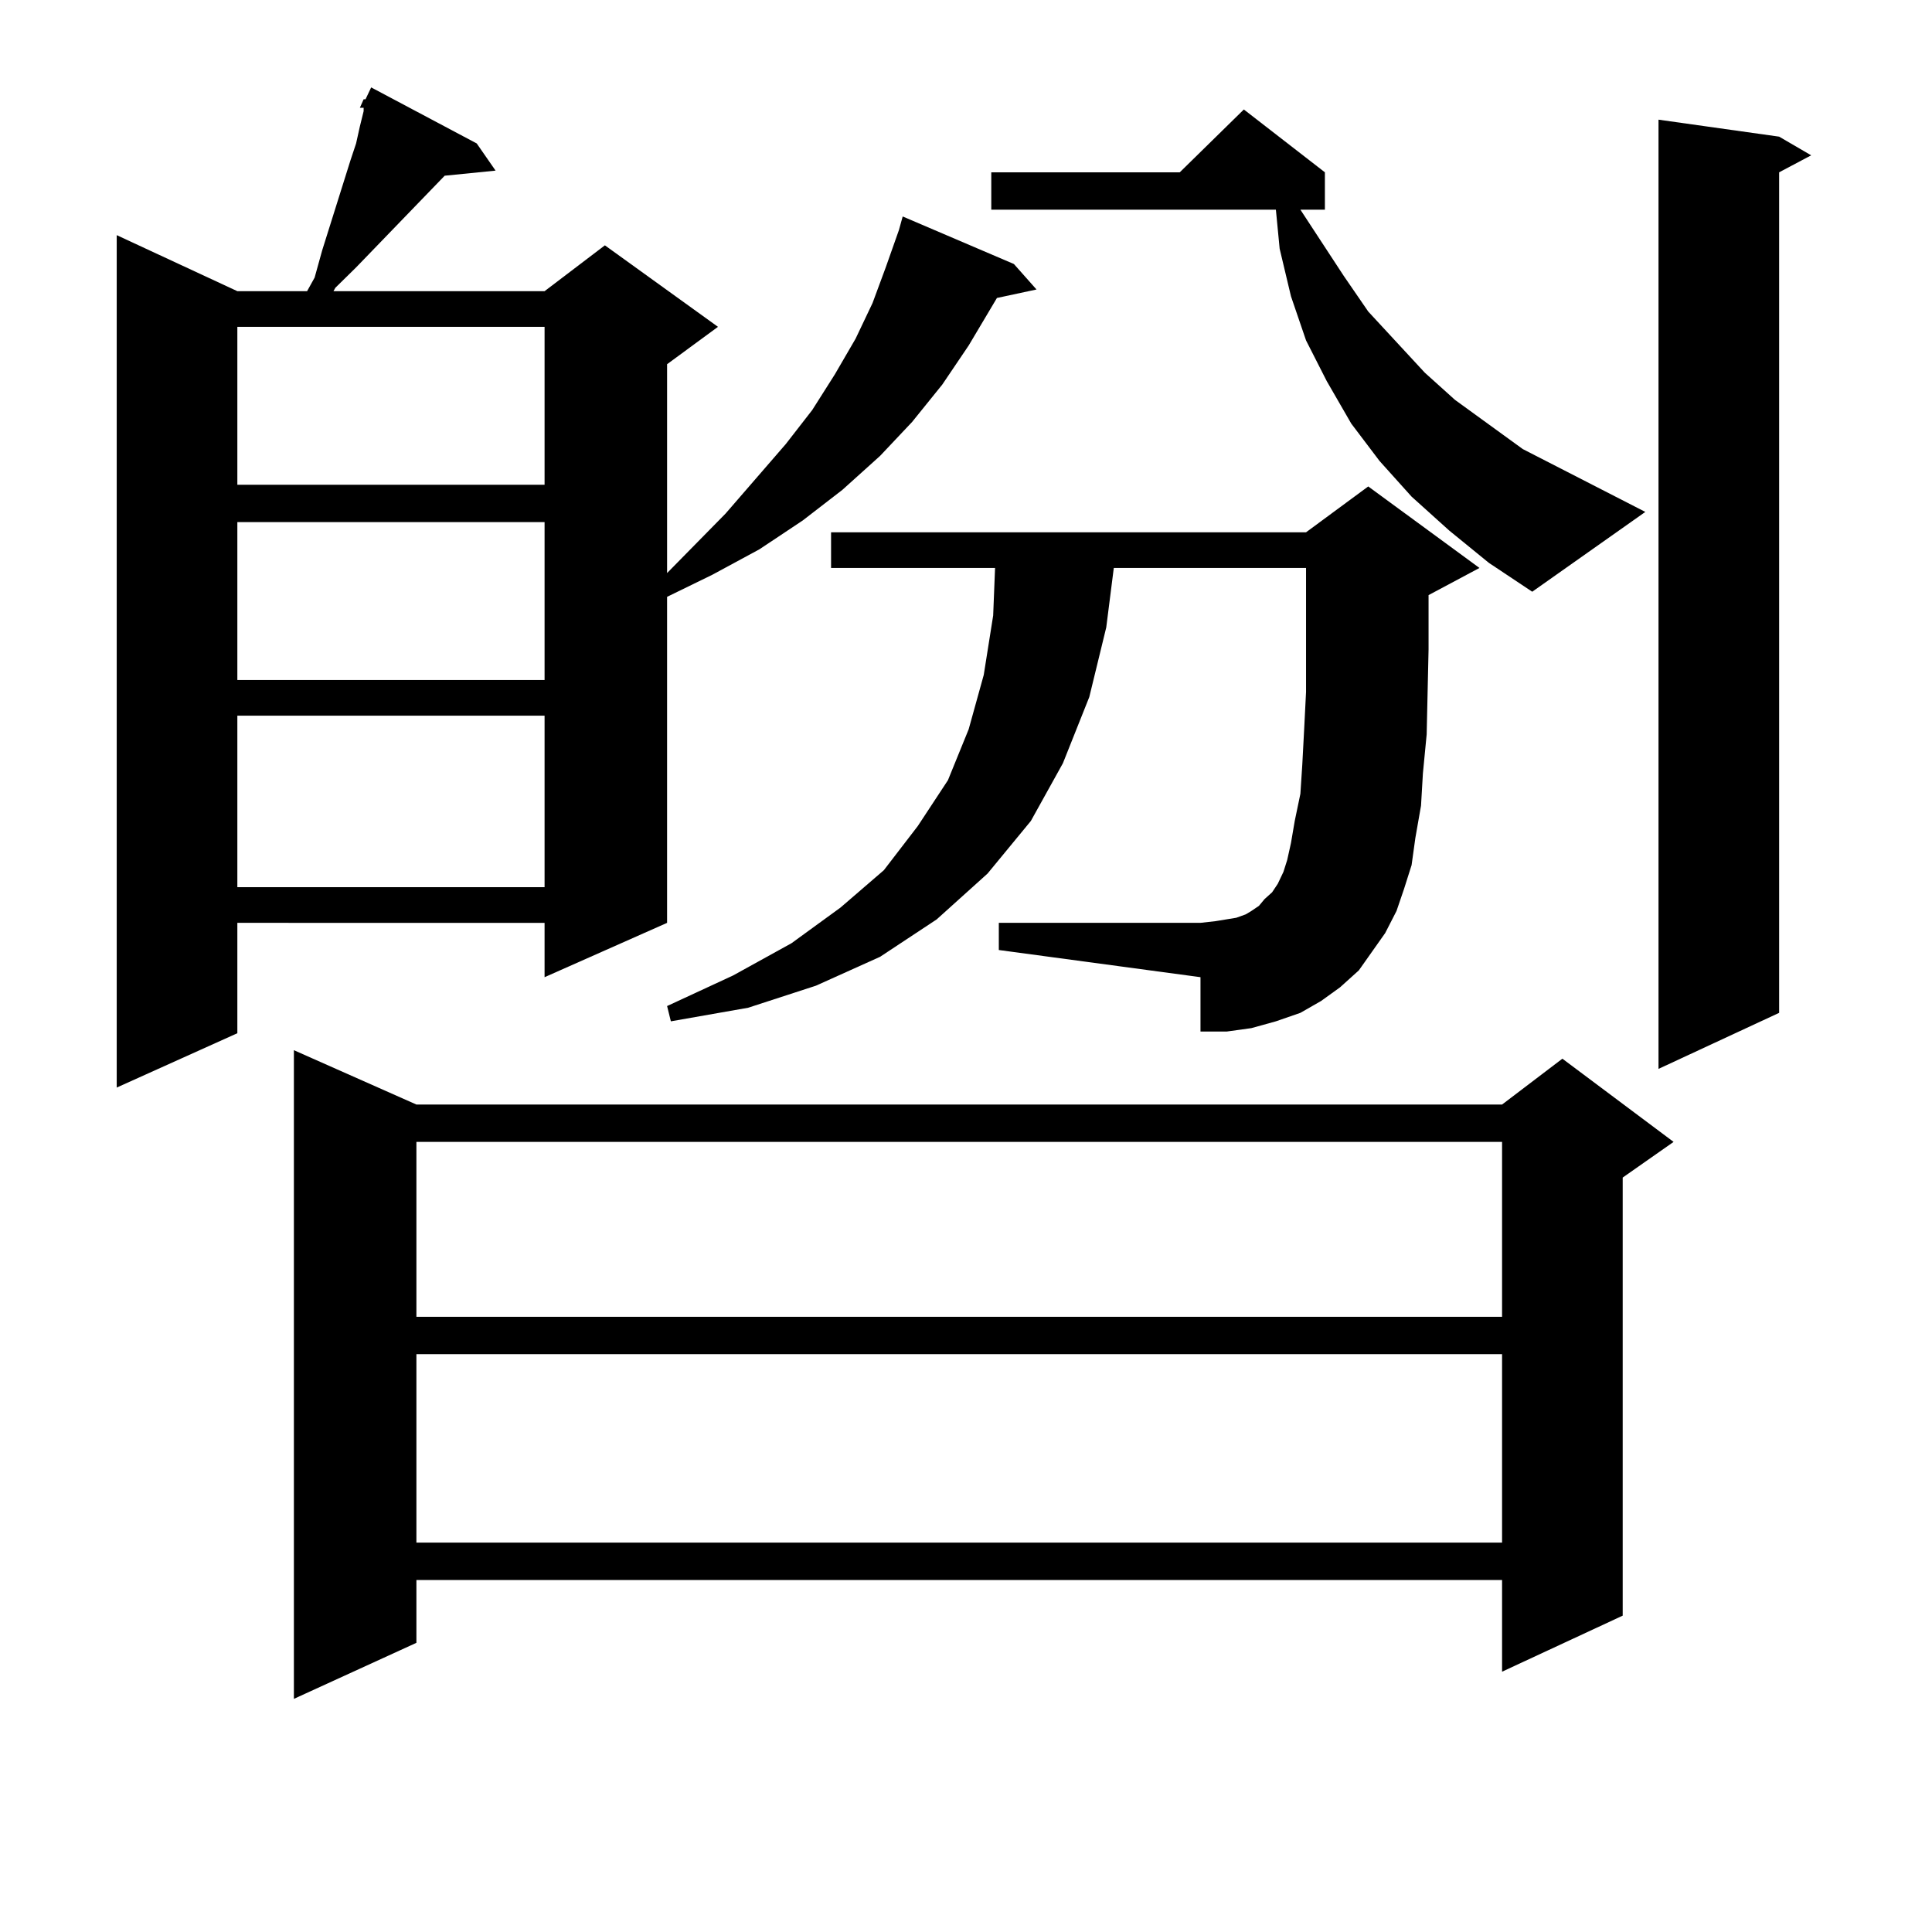 <?xml version="1.0" encoding="utf-8"?>
<!-- Generator: Adobe Illustrator 16.0.0, SVG Export Plug-In . SVG Version: 6.00 Build 0)  -->
<!DOCTYPE svg PUBLIC "-//W3C//DTD SVG 1.1//EN" "http://www.w3.org/Graphics/SVG/1.1/DTD/svg11.dtd">
<svg version="1.1" id="图层_1" xmlns="http://www.w3.org/2000/svg" xmlns:xlink="http://www.w3.org/1999/xlink" x="0px" y="0px"
	 width="1000px" height="1000px" viewBox="0 0 1000 1000" enable-background="new 0 0 1000 1000" xml:space="preserve">
<path d="M186.264,55.789l1.951-4.395h0.976l2.927-6.152l54.633,29.004l9.756,14.063l-26.341,2.637l-45.853,47.461l-10.731,10.547
	l-0.976,1.758h109.266l31.219-23.73l58.535,42.188l-26.341,19.336v108.105l30.243-30.762l31.219-36.035l13.658-17.578l11.707-18.457
	l10.731-18.457l8.78-18.457l6.829-18.457l6.829-19.336l1.951-7.031l57.56,24.609l11.707,13.184l-20.487,4.395l-14.634,24.609
	l-13.658,20.215l-15.609,19.336l-16.585,17.578l-19.512,17.578l-20.487,15.82l-22.438,14.941l-24.39,13.184l-23.414,11.426v168.75
	l-63.413,28.125v-28.125H122.851v57.129l-62.438,28.125V121.707l62.438,29.004h36.097l3.902-7.031l3.902-14.063l14.634-46.582
	l2.927-8.789l1.951-8.789l1.951-7.91v-1.758H186.264z M122.851,169.168v81.738h159.021v-81.738H122.851z M122.851,270.242v81.738
	h159.021v-81.738H122.851z M122.851,370.438v88.77h159.021v-88.77H122.851z M215.531,571.707h561.938l31.219-23.73l57.56,43.066
	L839.906,609.5v226.758l-62.438,29.004v-47.461H215.531v32.52l-63.413,29.004V543.582L215.531,571.707z M215.531,591.043v90.527
	h561.938v-90.527H215.531z M215.531,700.906v97.559h561.938v-97.559H215.531z M710.153,492.605l-6.829,9.668l-9.756,8.789
	l-9.756,7.031l-10.731,6.152l-12.683,4.395l-12.683,3.516l-12.683,1.758h-13.658v-28.125l-104.388-14.063v-14.063h104.388
	l7.805-0.879l10.731-1.758l4.878-1.758l2.927-1.758l3.902-2.637l2.927-3.516l3.902-3.516l2.927-4.395l2.927-6.152l1.951-6.152
	l1.951-8.789l1.951-11.426l2.927-14.063l0.976-14.941l0.976-18.457l0.976-19.336v-22.852v-41.309h-99.51l-3.902,30.762l-8.78,36.035
	l-13.658,34.277l-16.585,29.883l-22.438,27.246l-26.341,23.73l-29.268,19.336l-33.17,14.941l-35.121,11.426l-39.999,7.031
	l-1.951-7.91l34.146-15.82l30.243-16.699l25.365-18.457l22.438-19.336l17.561-22.852l15.609-23.73l10.731-26.367l7.805-28.125
	l4.878-30.762l0.976-24.609H430.16v-18.457h245.848l32.194-23.73l57.56,42.188l-26.341,14.063v28.125l-0.976,43.945l-1.951,20.215
	l-0.976,16.699l-2.927,16.699l-1.951,14.063l-3.902,12.305l-3.902,11.426l-5.854,11.426L710.153,492.605z M750.152,274.637
	l-19.512-17.578l-16.585-18.457l-14.634-19.336l-12.683-21.973l-10.731-21.094l-7.805-22.852l-5.854-24.609l-1.951-20.215H513.085
	V89.188h97.559l33.17-32.52l41.95,32.52v19.336h-12.683l22.438,34.277l12.683,18.457l14.634,15.82l14.634,15.82l15.609,14.063
	l35.121,25.488l63.413,32.52l-58.535,41.309l-22.438-14.941L750.152,274.637z M920.88,70.73l16.585,9.668l-16.585,8.789v435.059
	l-62.438,29.004V61.941L920.88,70.73z"/>
</svg>
